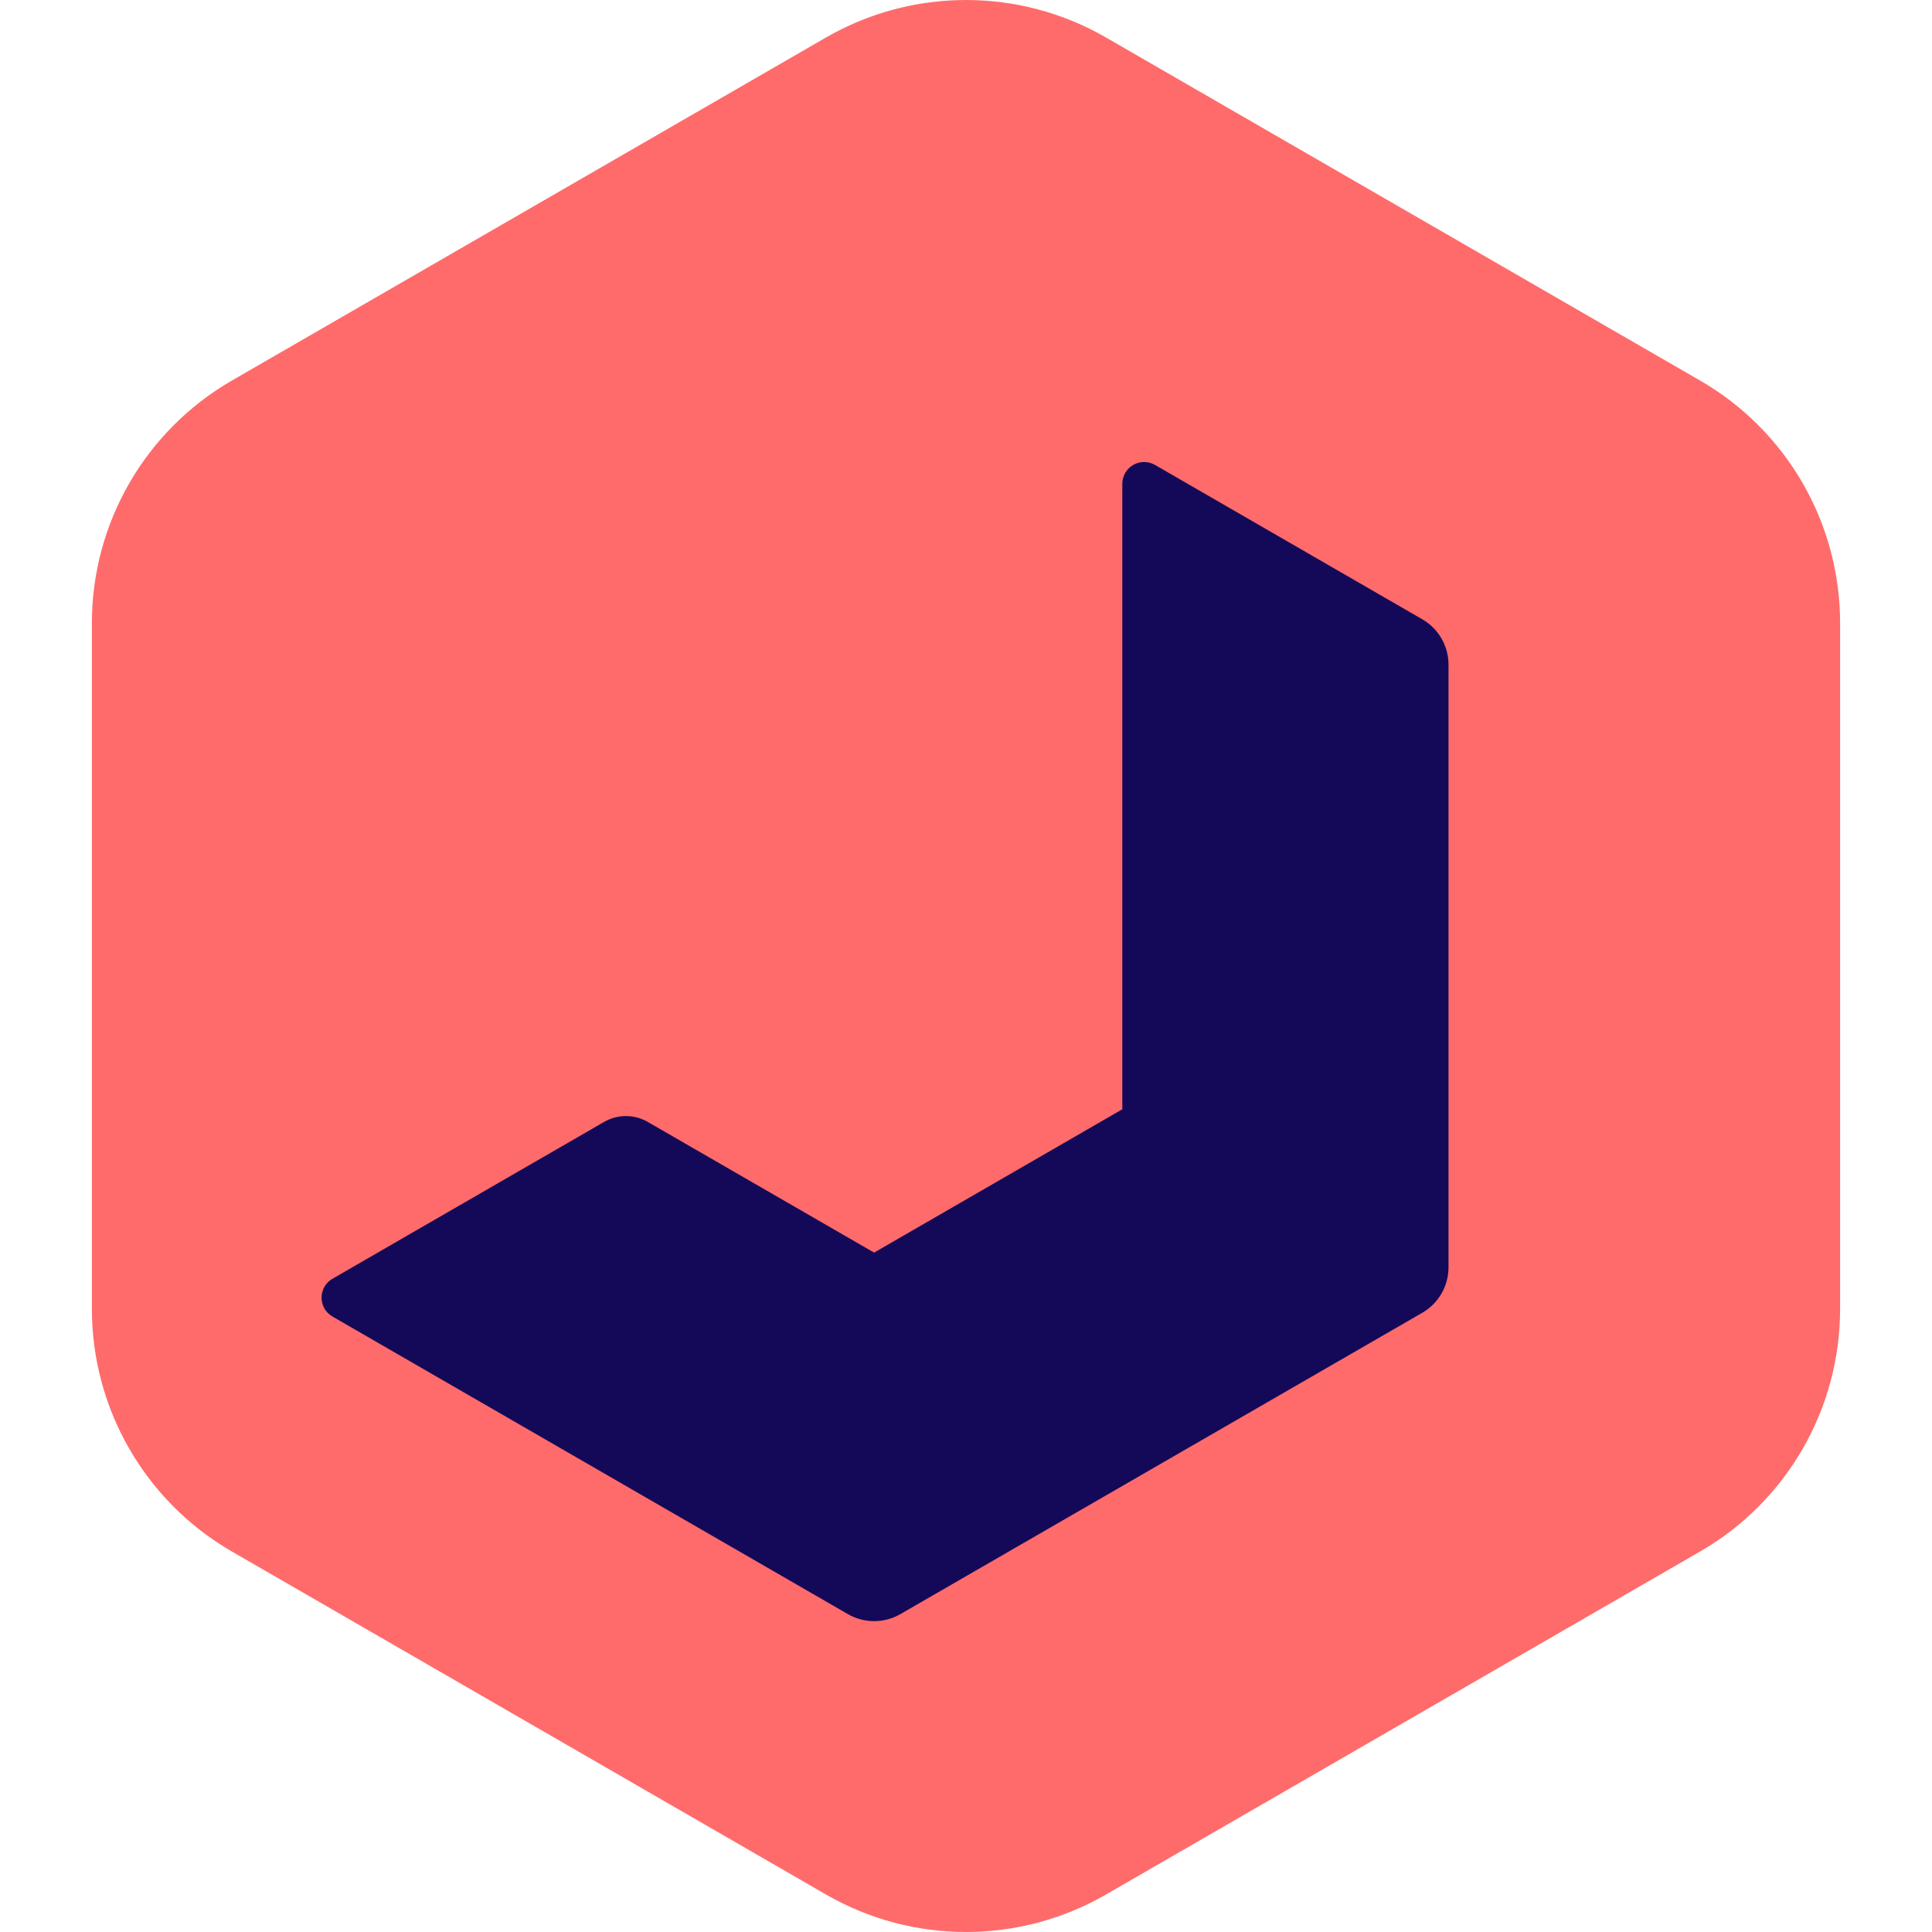 <svg width="32" height="32" viewBox="0 0 32 32" fill="none" xmlns="http://www.w3.org/2000/svg">
<path d="M18.319 31.379L28.159 25.698C29.594 24.869 30.478 23.338 30.478 21.681L30.478 10.319C30.478 8.662 29.594 7.131 28.159 6.303L18.319 0.621C16.884-0.207 15.116-0.207 13.681 0.621L3.841 6.303C2.406 7.131 1.522 8.662 1.522 10.319L1.522 21.681C1.522 23.338 2.406 24.869 3.841 25.698L13.681 31.379C15.116 32.207 16.884 32.207 18.319 31.379Z" fill="#FF6B6B"/>
<path d="M14.478 20.747L18.589 18.373L18.589 8.015C18.589 7.736 18.89 7.562 19.131 7.701L23.557 10.257C23.826 10.412 23.992 10.699 23.992 11.009L23.992 20.991C23.992 21.302 23.826 21.588 23.557 21.744L14.913 26.735C14.644 26.89 14.313 26.89 14.044 26.735L5.507 21.806C5.266 21.667 5.266 21.319 5.507 21.18L10.005 18.583C10.229 18.453 10.506 18.453 10.73 18.583L14.478 20.747Z" fill="#140958"/>
</svg>
